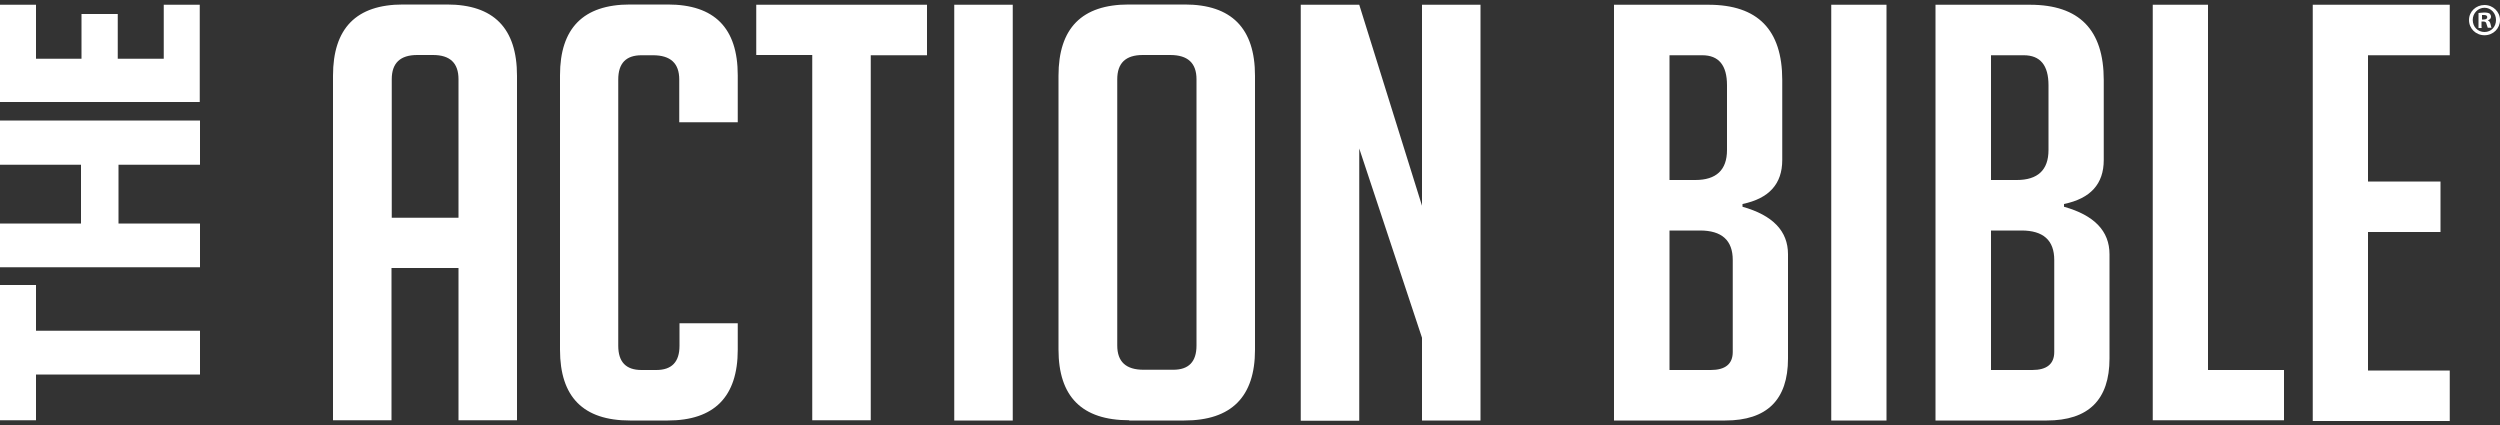 <svg xmlns="http://www.w3.org/2000/svg" viewBox="0 0 100 17"><rect x="0" y="0" width="100" height="17" fill="#333333" stroke="none"/><path fill="#fff" d="M15.66 16.81h-2.34V3.03c0-1.9.93-2.85 2.8-2.85h1.76c1.87 0 2.8.95 2.8 2.85v13.78h-2.34v-6.09h-2.68v6.09Zm2.68-8.11V3.17c0-.65-.34-.97-1.02-.97h-.63c-.68 0-1.02.32-1.02.97v5.54h2.68-.01ZM29.51 12.92v1.07c0 1.88-.94 2.83-2.8 2.83H25.2c-1.87 0-2.8-.94-2.8-2.83V3.01c0-1.88.93-2.83 2.8-2.83h1.51c1.87 0 2.8.94 2.8 2.83v1.88h-2.34V3.18c0-.65-.35-.97-1.05-.97h-.46c-.62 0-.93.32-.93.97v10.65c0 .65.31.97.93.97h.59c.62 0 .93-.32.93-.97v-.9h2.34-.01ZM34.83 2.2v14.61h-2.34V2.2h-2.24V.19h6.83v2.02h-2.25ZM38.17 16.81V.19h2.34v16.63h-2.34ZM45.17 16.81c-1.89 0-2.83-.94-2.83-2.83V3.03c0-1.9.93-2.85 2.81-2.85h2.24c1.87 0 2.81.95 2.81 2.85v10.96c0 1.88-.94 2.83-2.83 2.83h-2.2Zm.56-2.02h1.2c.62 0 .93-.32.93-.97V3.17c0-.65-.35-.97-1.05-.97h-1.1c-.68 0-1.02.32-1.02.97v10.65c0 .65.35.97 1.05.97h-.01ZM56.88 8.22V.19h2.34v16.63h-2.34v-3.31l-2.51-7.57v10.89h-2.34V.19h2.34l2.51 8.04ZM69.7 8.27c1.21.34 1.82.97 1.82 1.9v4.17c0 1.65-.84 2.48-2.51 2.48h-4.45V.19h3.78c1.97 0 2.95 1 2.95 3.01v3.2c0 .96-.53 1.54-1.59 1.76v.12ZM66.77 7.2h1.04c.84 0 1.27-.4 1.27-1.2V3.41c0-.8-.33-1.2-.99-1.2h-1.31v5h-.01Zm0 7.6h1.66c.58 0 .88-.24.88-.72V10.4c0-.79-.44-1.18-1.31-1.18h-1.22v5.58h-.01ZM73.25 16.81V.19h2.21v16.63h-2.21ZM82.56 8.27c1.21.34 1.82.97 1.82 1.9v4.17c0 1.65-.84 2.48-2.51 2.48h-4.45V.19h3.78c1.97 0 2.95 1 2.95 3.01v3.2c0 .96-.53 1.54-1.59 1.76v.12ZM79.63 7.2h1.04c.84 0 1.27-.4 1.27-1.2V3.41c0-.8-.33-1.2-.99-1.2h-1.31v5h-.01Zm0 7.6h1.66c.58 0 .88-.24.88-.72V10.4c0-.79-.44-1.18-1.31-1.18h-1.22v5.58h-.01ZM91.36 16.81h-5.25V.19h2.21V14.8h3.04v2.02ZM92.51 16.81V.19h5.48v2.02h-3.27v5.05h2.9v2.02h-2.9v5.54h3.27v2.02h-5.48v-.03ZM100 .8c0 .34-.27.61-.62.61s-.62-.27-.62-.61.28-.6.62-.6.62.27.62.6Zm-1.09 0c0 .27.2.48.47.48s.46-.21.46-.48-.2-.49-.46-.49-.47.22-.47.48Zm.37.32h-.14v-.6c.06 0 .13-.02.23-.02.11 0 .17.02.21.04.03.03.06.07.06.13 0 .07-.05.12-.13.14.06.03.09.07.11.15.02.09.03.13.04.15h-.15s-.03-.08-.05-.15c-.01-.07-.05-.1-.13-.1h-.07v.24l.02.02Zm0-.34h.07c.08 0 .14-.03.14-.09S99.45.6 99.36.6h-.08v.17ZM1.44 13.23H8v1.75H1.44v1.83H0V11.4h1.44v1.83ZM8 6.59H4.74v2.35H8v1.75H0V8.94h3.24V6.59H0V4.82h8v1.77ZM8 4.08H0V.19h1.44v2.16h1.82V.56h1.45v1.79h1.84V.19h1.44v3.89Z"/></svg>